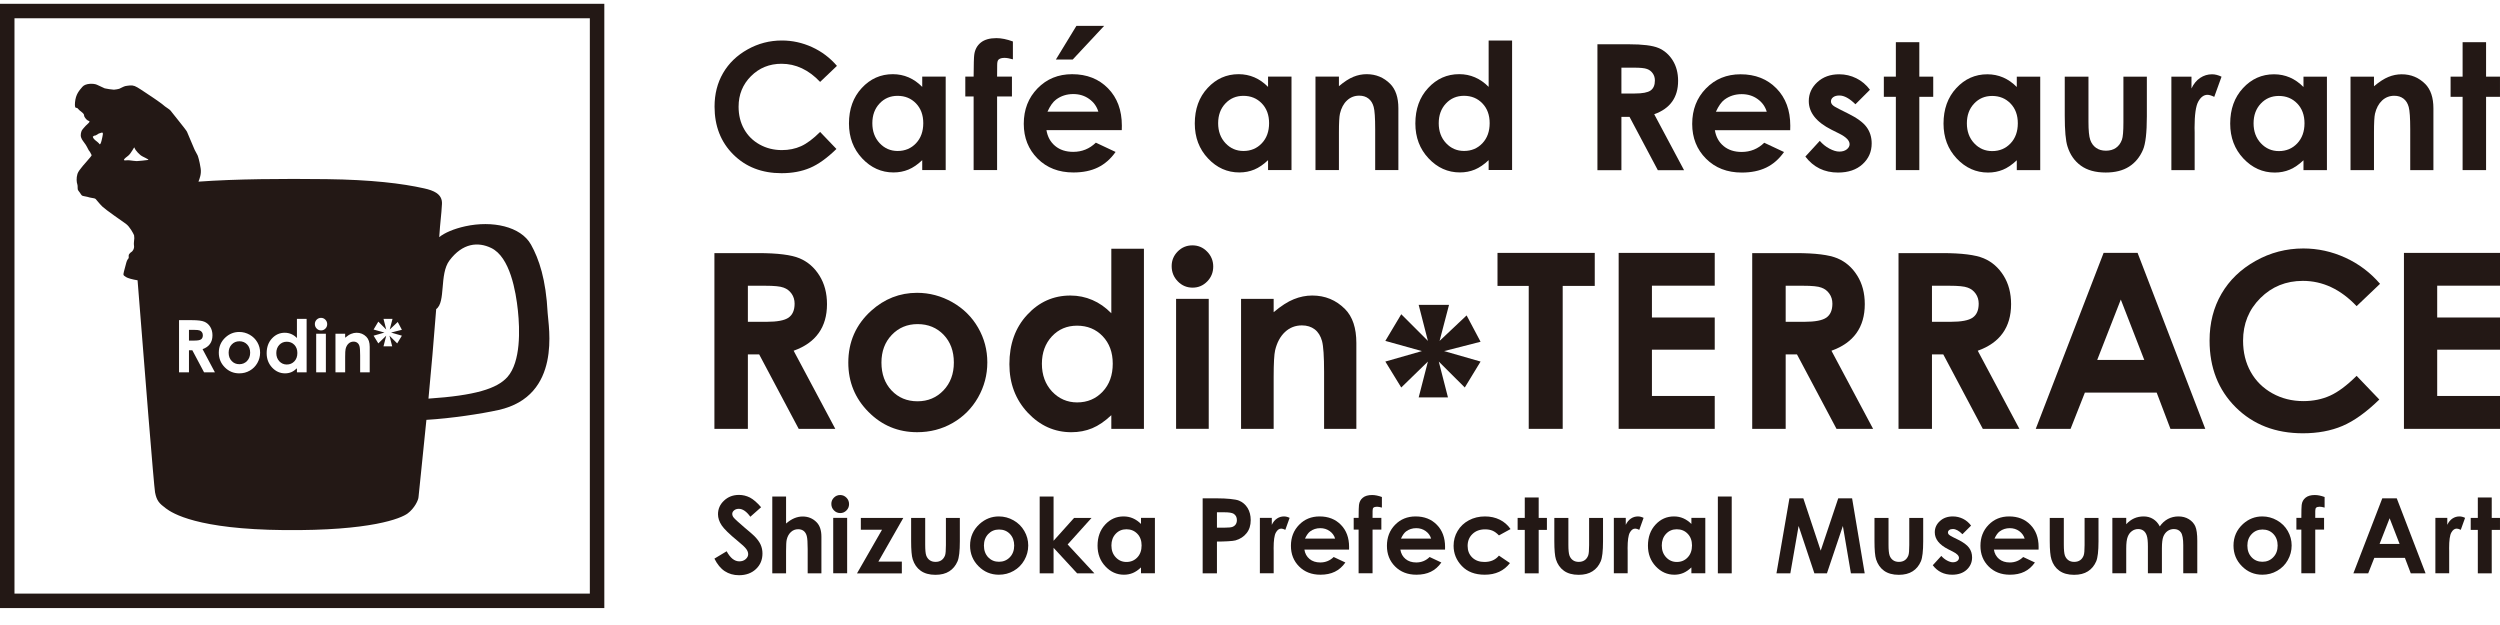 <svg width="140" height="35" viewBox="0 0 140 35" fill="none" xmlns="http://www.w3.org/2000/svg">
<g clip-path="url(#clip0_38265_32991)">
<path d="M42.622 28.405L42.019 28.938C41.807 28.643 41.591 28.494 41.373 28.494C41.264 28.494 41.176 28.524 41.109 28.581C41.041 28.637 41.006 28.703 41.006 28.774C41.006 28.846 41.031 28.914 41.08 28.977C41.146 29.063 41.346 29.244 41.678 29.528C41.988 29.788 42.177 29.953 42.243 30.019C42.409 30.187 42.525 30.346 42.594 30.498C42.663 30.652 42.698 30.817 42.698 30.996C42.698 31.349 42.576 31.639 42.334 31.867C42.092 32.096 41.775 32.212 41.384 32.212C41.08 32.212 40.814 32.134 40.587 31.986C40.36 31.838 40.167 31.603 40.007 31.283L40.692 30.871C40.896 31.248 41.133 31.436 41.402 31.436C41.542 31.436 41.661 31.397 41.755 31.314C41.849 31.233 41.898 31.14 41.898 31.033C41.898 30.936 41.861 30.839 41.788 30.742C41.717 30.644 41.561 30.496 41.315 30.297C40.848 29.916 40.547 29.622 40.411 29.416C40.275 29.209 40.208 29.004 40.208 28.799C40.208 28.501 40.319 28.246 40.547 28.034C40.773 27.821 41.051 27.715 41.384 27.715C41.597 27.715 41.801 27.765 41.995 27.862C42.187 27.963 42.396 28.142 42.622 28.405Z" fill="#231815"/>
<path d="M43.248 27.805H44.02V29.318C44.173 29.186 44.326 29.086 44.48 29.021C44.634 28.957 44.79 28.924 44.948 28.924C45.255 28.924 45.517 29.03 45.727 29.244C45.909 29.427 45.999 29.7 45.999 30.055V32.107H45.23V30.746C45.23 30.388 45.213 30.144 45.179 30.017C45.144 29.888 45.086 29.795 45.004 29.731C44.92 29.668 44.819 29.636 44.697 29.636C44.539 29.636 44.403 29.689 44.29 29.795C44.178 29.898 44.098 30.04 44.056 30.222C44.033 30.315 44.02 30.53 44.02 30.86V32.107H43.248L43.248 27.805Z" fill="#231815"/>
<path d="M47.049 27.721C47.186 27.721 47.303 27.771 47.401 27.87C47.499 27.969 47.547 28.087 47.547 28.23C47.547 28.369 47.499 28.487 47.403 28.583C47.306 28.682 47.191 28.732 47.055 28.732C46.917 28.732 46.798 28.682 46.7 28.58C46.603 28.481 46.555 28.36 46.555 28.218C46.555 28.08 46.602 27.965 46.699 27.868C46.795 27.771 46.914 27.721 47.049 27.721ZM46.66 29H47.44V32.103H46.66V29Z" fill="#231815"/>
<path d="M48.207 29.006H50.584L49.189 31.45H50.503V32.109H47.992L49.394 29.664H48.207V29.006Z" fill="#231815"/>
<path d="M51.023 29.006H51.811V30.5C51.811 30.791 51.829 30.994 51.869 31.108C51.91 31.22 51.974 31.307 52.063 31.37C52.153 31.435 52.26 31.465 52.39 31.465C52.52 31.465 52.63 31.435 52.721 31.372C52.811 31.311 52.878 31.218 52.923 31.1C52.955 31.01 52.971 30.819 52.971 30.526V29.006H53.751V30.32C53.751 30.863 53.708 31.234 53.621 31.435C53.517 31.676 53.363 31.865 53.16 31.993C52.956 32.125 52.696 32.19 52.383 32.19C52.042 32.19 51.769 32.112 51.557 31.961C51.346 31.81 51.2 31.596 51.113 31.325C51.052 31.137 51.023 30.793 51.023 30.297V29.006Z" fill="#231815"/>
<path d="M55.934 28.92C56.226 28.92 56.502 28.993 56.759 29.139C57.017 29.285 57.218 29.484 57.362 29.736C57.508 29.987 57.581 30.258 57.581 30.547C57.581 30.843 57.507 31.115 57.361 31.37C57.216 31.626 57.018 31.824 56.767 31.967C56.516 32.112 56.239 32.184 55.936 32.184C55.492 32.184 55.111 32.026 54.797 31.709C54.482 31.392 54.324 31.007 54.324 30.554C54.324 30.07 54.502 29.665 54.858 29.341C55.17 29.061 55.528 28.92 55.934 28.92ZM55.947 29.653C55.704 29.653 55.502 29.738 55.341 29.906C55.182 30.073 55.1 30.29 55.1 30.552C55.1 30.821 55.181 31.041 55.339 31.209C55.499 31.375 55.699 31.459 55.943 31.459C56.186 31.459 56.391 31.374 56.553 31.204C56.714 31.036 56.795 30.818 56.795 30.552C56.795 30.286 56.715 30.07 56.557 29.902C56.397 29.736 56.195 29.653 55.947 29.653Z" fill="#231815"/>
<path d="M58.222 27.805H59V30.283L60.148 29.004H61.126L59.788 30.49L61.286 32.107H60.319L59 30.677V32.107H58.222V27.805Z" fill="#231815"/>
<path d="M63.896 29H64.675V32.104H63.896V31.775C63.744 31.92 63.593 32.023 63.438 32.088C63.286 32.151 63.12 32.184 62.941 32.184C62.54 32.184 62.193 32.029 61.902 31.717C61.609 31.405 61.463 31.019 61.463 30.557C61.463 30.079 61.604 29.686 61.887 29.379C62.171 29.073 62.514 28.92 62.92 28.92C63.105 28.92 63.28 28.954 63.443 29.025C63.606 29.096 63.757 29.202 63.896 29.341V29ZM63.078 29.639C62.837 29.639 62.637 29.724 62.478 29.894C62.319 30.063 62.239 30.283 62.239 30.547C62.239 30.818 62.32 31.038 62.482 31.21C62.645 31.384 62.843 31.47 63.08 31.47C63.325 31.47 63.528 31.386 63.69 31.215C63.85 31.045 63.93 30.821 63.93 30.545C63.93 30.276 63.85 30.056 63.69 29.89C63.528 29.722 63.324 29.639 63.078 29.639Z" fill="#231815"/>
<path d="M67.349 27.908H68.197C68.655 27.908 69.183 27.951 69.385 28.035C69.588 28.119 69.747 28.256 69.865 28.446C69.981 28.635 70.04 28.863 70.04 29.127C70.04 29.42 69.964 29.663 69.81 29.856C69.657 30.05 69.448 30.187 69.187 30.262C69.033 30.305 68.556 30.328 68.149 30.328V32.105H67.349V27.908ZM68.149 29.548H68.6C68.799 29.548 68.937 29.535 69.016 29.506C69.093 29.477 69.155 29.43 69.2 29.365C69.244 29.298 69.266 29.218 69.266 29.124C69.266 28.964 69.204 28.845 69.079 28.768C68.987 28.715 68.819 28.688 68.571 28.688H68.149V29.548Z" fill="#231815"/>
<path d="M70.553 29H71.221V29.391C71.293 29.236 71.389 29.119 71.51 29.039C71.629 28.959 71.759 28.92 71.903 28.92C72.004 28.92 72.109 28.945 72.219 29L71.978 29.671C71.886 29.625 71.81 29.602 71.751 29.602C71.632 29.602 71.531 29.674 71.448 29.825C71.365 29.973 71.323 30.264 71.323 30.698L71.326 30.848V32.104H70.553V29Z" fill="#231815"/>
<path d="M75.547 30.776H73.046C73.08 30.998 73.177 31.172 73.334 31.303C73.49 31.433 73.692 31.498 73.936 31.498C74.227 31.498 74.476 31.397 74.686 31.192L75.341 31.5C75.177 31.734 74.982 31.905 74.753 32.016C74.524 32.129 74.254 32.184 73.941 32.184C73.454 32.184 73.057 32.029 72.751 31.723C72.444 31.416 72.292 31.031 72.292 30.568C72.292 30.095 72.444 29.701 72.75 29.389C73.055 29.075 73.437 28.92 73.897 28.92C74.386 28.92 74.784 29.075 75.09 29.389C75.397 29.701 75.549 30.115 75.549 30.629L75.547 30.776ZM74.767 30.163C74.717 29.991 74.615 29.851 74.463 29.741C74.311 29.633 74.137 29.577 73.936 29.577C73.718 29.577 73.529 29.639 73.365 29.761C73.262 29.838 73.167 29.973 73.079 30.163H74.767Z" fill="#231815"/>
<path d="M75.807 29H76.082C76.084 28.592 76.091 28.351 76.103 28.277C76.123 28.105 76.196 27.97 76.318 27.872C76.441 27.771 76.614 27.721 76.839 27.721C77 27.721 77.183 27.758 77.386 27.832V28.425C77.275 28.393 77.183 28.377 77.11 28.377C77.019 28.377 76.953 28.396 76.91 28.433C76.88 28.463 76.865 28.522 76.865 28.612L76.863 29H77.356V29.658H76.863V32.103H76.082V29.658H75.807V29Z" fill="#231815"/>
<path d="M80.922 30.776H78.42C78.456 30.998 78.551 31.172 78.71 31.303C78.865 31.433 79.067 31.498 79.31 31.498C79.6 31.498 79.851 31.397 80.059 31.192L80.716 31.5C80.552 31.734 80.358 31.905 80.129 32.016C79.901 32.129 79.629 32.184 79.316 32.184C78.83 32.184 78.432 32.029 78.126 31.723C77.819 31.416 77.668 31.031 77.668 30.568C77.668 30.095 77.818 29.701 78.124 29.389C78.43 29.075 78.813 28.92 79.274 28.92C79.761 28.92 80.159 29.075 80.465 29.389C80.772 29.701 80.924 30.115 80.924 30.629L80.922 30.776ZM80.143 30.163C80.091 29.991 79.991 29.851 79.838 29.741C79.688 29.633 79.511 29.577 79.311 29.577C79.093 29.577 78.903 29.639 78.739 29.761C78.636 29.838 78.541 29.973 78.454 30.163H80.143Z" fill="#231815"/>
<path d="M84.591 29.627L83.941 29.983C83.821 29.858 83.7 29.768 83.582 29.719C83.462 29.668 83.322 29.644 83.163 29.644C82.87 29.644 82.635 29.732 82.456 29.906C82.275 30.079 82.187 30.302 82.187 30.573C82.187 30.837 82.271 31.052 82.446 31.221C82.62 31.388 82.847 31.47 83.128 31.47C83.476 31.47 83.748 31.352 83.941 31.114L84.557 31.533C84.223 31.965 83.754 32.184 83.148 32.184C82.602 32.184 82.174 32.023 81.865 31.698C81.557 31.375 81.401 30.997 81.401 30.563C81.401 30.264 81.475 29.986 81.626 29.734C81.777 29.479 81.986 29.282 82.255 29.137C82.525 28.992 82.825 28.92 83.159 28.92C83.467 28.92 83.743 28.982 83.99 29.104C84.234 29.226 84.435 29.402 84.591 29.627Z" fill="#231815"/>
<path d="M85.387 27.859H86.166V29.003H86.627V29.674H86.166V32.107H85.387V29.674H84.987V29.003H85.387V27.859Z" fill="#231815"/>
<path d="M87.042 29.006H87.829V30.5C87.829 30.791 87.848 30.994 87.889 31.108C87.93 31.22 87.993 31.307 88.082 31.37C88.169 31.435 88.281 31.465 88.409 31.465C88.54 31.465 88.649 31.435 88.74 31.372C88.831 31.311 88.897 31.218 88.941 31.1C88.973 31.01 88.99 30.819 88.99 30.526V29.006H89.769V30.32C89.769 30.863 89.726 31.234 89.64 31.435C89.536 31.676 89.383 31.865 89.178 31.993C88.975 32.125 88.717 32.19 88.403 32.19C88.061 32.19 87.786 32.112 87.577 31.961C87.367 31.81 87.218 31.596 87.132 31.325C87.073 31.137 87.042 30.793 87.042 30.297V29.006Z" fill="#231815"/>
<path d="M90.375 29H91.043V29.391C91.116 29.236 91.213 29.119 91.331 29.039C91.45 28.959 91.583 28.92 91.726 28.92C91.826 28.92 91.932 28.945 92.041 29L91.8 29.671C91.708 29.625 91.633 29.602 91.574 29.602C91.454 29.602 91.353 29.674 91.27 29.825C91.188 29.973 91.146 30.264 91.146 30.698L91.149 30.848V32.104H90.375V29Z" fill="#231815"/>
<path d="M94.718 29H95.497V32.104H94.718V31.775C94.566 31.92 94.414 32.023 94.261 32.088C94.108 32.151 93.943 32.184 93.764 32.184C93.363 32.184 93.016 32.029 92.723 31.717C92.43 31.405 92.285 31.019 92.285 30.557C92.285 30.079 92.425 29.686 92.709 29.379C92.992 29.073 93.336 28.92 93.742 28.92C93.927 28.92 94.102 28.954 94.265 29.025C94.427 29.096 94.579 29.202 94.718 29.341V29ZM93.898 29.639C93.658 29.639 93.458 29.724 93.299 29.894C93.14 30.063 93.06 30.283 93.06 30.547C93.06 30.818 93.141 31.038 93.304 31.21C93.466 31.384 93.666 31.47 93.9 31.47C94.147 31.47 94.349 31.386 94.51 31.215C94.671 31.045 94.752 30.821 94.752 30.545C94.752 30.276 94.671 30.056 94.51 29.89C94.349 29.722 94.147 29.639 93.898 29.639Z" fill="#231815"/>
<path d="M96.2 27.805H96.976V32.107H96.2V27.805Z" fill="#231815"/>
<path d="M100.208 27.908H100.987L101.96 30.836L102.941 27.908H103.718L104.423 32.105H103.651L103.201 29.454L102.309 32.105H101.605L100.722 29.454L100.259 32.105H99.482L100.208 27.908Z" fill="#231815"/>
<path d="M104.971 29.006H105.757V30.5C105.757 30.791 105.777 30.994 105.818 31.108C105.858 31.22 105.922 31.307 106.011 31.37C106.099 31.435 106.21 31.465 106.339 31.465C106.468 31.465 106.579 31.435 106.669 31.372C106.76 31.311 106.826 31.218 106.87 31.1C106.903 31.01 106.919 30.819 106.919 30.526V29.006H107.699V30.32C107.699 30.863 107.655 31.234 107.569 31.435C107.465 31.676 107.312 31.865 107.108 31.993C106.903 32.125 106.645 32.19 106.331 32.19C105.99 32.19 105.715 32.112 105.505 31.961C105.296 31.81 105.148 31.596 105.061 31.325C105.001 31.137 104.971 30.793 104.971 30.297V29.006Z" fill="#231815"/>
<path d="M110.38 29.434L109.896 29.916C109.702 29.721 109.523 29.625 109.363 29.625C109.276 29.625 109.209 29.644 109.159 29.68C109.109 29.717 109.085 29.764 109.085 29.819C109.085 29.861 109.102 29.899 109.132 29.934C109.163 29.969 109.24 30.016 109.363 30.079L109.649 30.22C109.949 30.369 110.155 30.52 110.268 30.676C110.38 30.829 110.437 31.009 110.437 31.217C110.437 31.492 110.334 31.723 110.133 31.907C109.93 32.092 109.659 32.184 109.319 32.184C108.866 32.184 108.504 32.007 108.235 31.653L108.713 31.131C108.806 31.238 108.912 31.324 109.034 31.389C109.157 31.454 109.265 31.487 109.36 31.487C109.464 31.487 109.547 31.461 109.61 31.414C109.673 31.363 109.703 31.307 109.703 31.242C109.703 31.122 109.59 31.005 109.363 30.892L109.102 30.76C108.6 30.506 108.348 30.192 108.348 29.809C108.348 29.564 108.443 29.354 108.633 29.182C108.821 29.007 109.063 28.92 109.359 28.92C109.56 28.92 109.749 28.965 109.928 29.052C110.106 29.141 110.256 29.267 110.38 29.434Z" fill="#231815"/>
<path d="M114.16 30.776H111.658C111.693 30.998 111.79 31.172 111.947 31.303C112.104 31.433 112.304 31.498 112.548 31.498C112.839 31.498 113.09 31.397 113.298 31.192L113.955 31.5C113.79 31.734 113.596 31.905 113.367 32.016C113.139 32.129 112.867 32.184 112.554 32.184C112.066 32.184 111.67 32.029 111.364 31.723C111.057 31.416 110.905 31.031 110.905 30.568C110.905 30.095 111.057 29.701 111.363 29.389C111.668 29.075 112.052 28.92 112.511 28.92C113 28.92 113.398 29.075 113.703 29.389C114.009 29.701 114.162 30.115 114.162 30.629L114.16 30.776ZM113.382 30.163C113.329 29.991 113.227 29.851 113.076 29.741C112.925 29.633 112.748 29.577 112.549 29.577C112.332 29.577 112.141 29.639 111.979 29.761C111.875 29.838 111.779 29.973 111.692 30.163H113.382Z" fill="#231815"/>
<path d="M114.786 29.006H115.574V30.5C115.574 30.791 115.595 30.994 115.634 31.108C115.675 31.22 115.739 31.307 115.828 31.37C115.917 31.435 116.026 31.465 116.156 31.465C116.286 31.465 116.395 31.435 116.487 31.372C116.576 31.311 116.644 31.218 116.687 31.1C116.72 31.01 116.737 30.819 116.737 30.526V29.006H117.516V30.32C117.516 30.863 117.472 31.234 117.387 31.435C117.282 31.676 117.129 31.865 116.925 31.993C116.722 32.125 116.462 32.19 116.149 32.19C115.808 32.19 115.533 32.112 115.323 31.961C115.112 31.81 114.963 31.596 114.88 31.325C114.818 31.137 114.786 30.793 114.786 30.297V29.006Z" fill="#231815"/>
<path d="M118.292 29H119.069V29.356C119.202 29.21 119.352 29.1 119.513 29.028C119.677 28.955 119.854 28.92 120.046 28.92C120.24 28.92 120.416 28.967 120.572 29.062C120.728 29.158 120.853 29.297 120.948 29.478C121.071 29.297 121.225 29.158 121.403 29.062C121.584 28.967 121.78 28.92 121.993 28.92C122.214 28.92 122.408 28.971 122.576 29.074C122.743 29.176 122.864 29.311 122.937 29.476C123.01 29.641 123.048 29.91 123.048 30.283V32.104H122.262V30.529C122.262 30.177 122.219 29.939 122.131 29.814C122.043 29.69 121.913 29.627 121.738 29.627C121.603 29.627 121.485 29.665 121.378 29.741C121.274 29.817 121.196 29.923 121.144 30.056C121.093 30.192 121.067 30.407 121.067 30.703V32.104H120.282V30.599C120.282 30.323 120.262 30.122 120.22 29.998C120.18 29.873 120.119 29.78 120.036 29.719C119.954 29.658 119.857 29.627 119.739 29.627C119.609 29.627 119.491 29.665 119.387 29.742C119.28 29.82 119.201 29.928 119.15 30.066C119.095 30.205 119.069 30.424 119.069 30.723V32.104H118.292V29Z" fill="#231815"/>
<path d="M126.686 28.92C126.979 28.92 127.254 28.993 127.512 29.139C127.77 29.285 127.972 29.484 128.116 29.736C128.259 29.987 128.332 30.258 128.332 30.547C128.332 30.843 128.259 31.115 128.114 31.37C127.97 31.626 127.771 31.824 127.518 31.967C127.267 32.112 126.992 32.184 126.689 32.184C126.243 32.184 125.864 32.026 125.549 31.709C125.234 31.392 125.076 31.007 125.076 30.554C125.076 30.07 125.256 29.665 125.61 29.341C125.923 29.061 126.281 28.92 126.686 28.92ZM126.698 29.653C126.456 29.653 126.255 29.738 126.096 29.906C125.933 30.073 125.853 30.29 125.853 30.552C125.853 30.821 125.933 31.041 126.093 31.209C126.25 31.375 126.453 31.459 126.696 31.459C126.94 31.459 127.144 31.374 127.304 31.204C127.467 31.036 127.548 30.818 127.548 30.552C127.548 30.286 127.468 30.07 127.309 29.902C127.149 29.736 126.947 29.653 126.698 29.653Z" fill="#231815"/>
<path d="M128.598 29H128.875C128.876 28.592 128.882 28.351 128.894 28.277C128.914 28.105 128.987 27.97 129.109 27.872C129.233 27.771 129.405 27.721 129.63 27.721C129.793 27.721 129.974 27.758 130.178 27.832V28.425C130.066 28.393 129.974 28.377 129.902 28.377C129.81 28.377 129.743 28.396 129.702 28.433C129.672 28.463 129.655 28.522 129.655 28.612L129.654 29H130.148V29.658H129.654V32.103H128.875V29.658H128.598V29Z" fill="#231815"/>
<path d="M133.407 27.908H134.219L135.832 32.105H135.003L134.674 31.24H132.961L132.62 32.105H131.79L133.407 27.908ZM133.819 29.021L133.256 30.462H134.378L133.819 29.021Z" fill="#231815"/>
<path d="M136.381 29H137.048V29.391C137.119 29.236 137.216 29.119 137.335 29.039C137.455 28.959 137.586 28.92 137.73 28.92C137.829 28.92 137.934 28.945 138.045 29L137.803 29.671C137.713 29.625 137.637 29.602 137.578 29.602C137.458 29.602 137.356 29.674 137.273 29.825C137.191 29.973 137.151 30.264 137.151 30.698L137.154 30.848V32.104H136.381V29Z" fill="#231815"/>
<path d="M138.758 27.859H139.537V29.003H139.999V29.674H139.537V32.107H138.758V29.674H138.36V29.003H138.758V27.859Z" fill="#231815"/>
<path d="M83.86 14.162H89.306V16.011H87.511V24.016H85.609V16.011H83.86V14.162Z" fill="#231815"/>
<path d="M90.645 14.162H96.025V15.998H92.508V17.78H96.025V19.582H92.508V22.174H96.025V24.016H90.645V14.162Z" fill="#231815"/>
<path d="M117.802 14.162H119.705L123.495 24.016H121.545L120.774 21.986H116.753L115.952 24.016H114.002L117.802 14.162ZM118.765 16.775L117.443 20.158H120.08L118.765 16.775Z" fill="#231815"/>
<path d="M133.282 15.894L131.97 17.144C131.077 16.201 130.073 15.729 128.958 15.729C128.016 15.729 127.223 16.051 126.579 16.695C125.934 17.339 125.612 18.132 125.612 19.076C125.612 19.733 125.754 20.316 126.04 20.826C126.325 21.335 126.729 21.735 127.251 22.026C127.773 22.317 128.354 22.462 128.992 22.462C129.536 22.462 130.033 22.36 130.484 22.157C130.935 21.953 131.43 21.583 131.97 21.047L133.242 22.374C132.513 23.084 131.825 23.577 131.178 23.852C130.531 24.127 129.792 24.264 128.961 24.264C127.429 24.264 126.175 23.778 125.199 22.807C124.224 21.835 123.736 20.591 123.736 19.072C123.736 18.09 123.958 17.217 124.402 16.453C124.846 15.689 125.483 15.075 126.312 14.611C127.14 14.146 128.032 13.914 128.988 13.914C129.8 13.914 130.583 14.086 131.336 14.429C132.088 14.772 132.737 15.261 133.282 15.894Z" fill="#231815"/>
<path d="M134.621 14.162H140V15.998H136.483V17.78H140V19.582H136.483V22.174H140V24.016H134.621V14.162Z" fill="#231815"/>
<path d="M53.331 16.924C52.713 16.575 52.054 16.398 51.355 16.398C50.385 16.398 49.528 16.734 48.782 17.407C47.93 18.18 47.505 19.148 47.505 20.306C47.505 21.388 47.882 22.311 48.636 23.069C49.387 23.826 50.295 24.203 51.362 24.203C52.085 24.203 52.745 24.033 53.347 23.688C53.948 23.344 54.421 22.87 54.771 22.259C55.117 21.651 55.29 20.995 55.29 20.294C55.29 19.596 55.12 18.95 54.773 18.348C54.428 17.749 53.947 17.275 53.331 16.924ZM52.833 21.864C52.446 22.269 51.962 22.472 51.379 22.472C50.793 22.472 50.313 22.272 49.931 21.87C49.552 21.471 49.361 20.947 49.361 20.303C49.361 19.675 49.554 19.157 49.939 18.755C50.324 18.352 50.805 18.15 51.386 18.15C51.976 18.15 52.463 18.352 52.845 18.749C53.224 19.148 53.416 19.663 53.416 20.303C53.416 20.938 53.22 21.46 52.833 21.864Z" fill="#231815"/>
<path d="M45.843 18.655C46.156 18.22 46.312 17.677 46.312 17.033C46.312 16.416 46.17 15.881 45.889 15.434C45.608 14.983 45.237 14.659 44.776 14.465C44.315 14.271 43.541 14.174 42.453 14.174H40.007V24.015H41.881V19.847H42.514L44.727 24.015H46.776L44.444 19.641C45.067 19.419 45.535 19.089 45.843 18.655ZM44.161 17.786C43.936 17.944 43.525 18.021 42.931 18.021H41.881V16.002H42.856C43.354 16.002 43.696 16.034 43.883 16.107C44.069 16.173 44.22 16.289 44.33 16.448C44.442 16.607 44.498 16.795 44.498 17.006C44.498 17.371 44.384 17.628 44.161 17.786Z" fill="#231815"/>
<path d="M62.234 17.543C61.908 17.209 61.554 16.963 61.171 16.8C60.789 16.635 60.378 16.55 59.942 16.55C58.993 16.55 58.186 16.909 57.522 17.63C56.858 18.345 56.526 19.269 56.526 20.393C56.526 21.476 56.871 22.381 57.556 23.113C58.242 23.841 59.057 24.204 59.996 24.204C60.414 24.204 60.803 24.131 61.162 23.982C61.521 23.833 61.877 23.587 62.234 23.25V24.017H64.06V13.928H62.234V17.543ZM61.747 21.934C61.37 22.333 60.895 22.535 60.32 22.535C59.765 22.535 59.298 22.328 58.915 21.925C58.538 21.517 58.346 21.002 58.346 20.37C58.346 19.749 58.536 19.234 58.907 18.835C59.281 18.437 59.748 18.238 60.315 18.238C60.892 18.238 61.37 18.432 61.747 18.825C62.125 19.221 62.314 19.733 62.314 20.365C62.314 21.012 62.125 21.534 61.747 21.934Z" fill="#231815"/>
<path d="M82.912 19.138L82.13 17.663L80.617 19.09L81.145 17.074H79.446L79.963 19.09L78.47 17.597L77.579 19.09L79.626 19.661L77.579 20.247L78.47 21.7L79.963 20.247L79.446 22.255H81.086L80.571 20.247L82.028 21.7L82.912 20.247L80.871 19.661L82.912 19.138Z" fill="#231815"/>
<path d="M66.775 13.74C66.454 13.74 66.18 13.853 65.954 14.08C65.727 14.309 65.613 14.582 65.613 14.903C65.613 15.237 65.727 15.522 65.958 15.757C66.185 15.991 66.461 16.108 66.787 16.108C67.103 16.108 67.375 15.994 67.601 15.764C67.827 15.534 67.941 15.255 67.941 14.928C67.941 14.601 67.825 14.317 67.596 14.087C67.369 13.854 67.094 13.74 66.775 13.74Z" fill="#231815"/>
<path d="M73.485 16.549C73.133 16.549 72.789 16.62 72.452 16.757C72.116 16.89 71.739 17.133 71.325 17.483V16.738H69.499V24.016H71.325V21.097C71.325 20.337 71.354 19.847 71.406 19.62C71.51 19.183 71.693 18.842 71.957 18.594C72.222 18.346 72.538 18.222 72.909 18.222C73.193 18.222 73.433 18.298 73.627 18.446C73.82 18.596 73.955 18.814 74.033 19.098C74.11 19.384 74.149 19.961 74.149 20.827V24.016H75.956V19.206C75.956 18.369 75.745 17.736 75.322 17.308C74.819 16.802 74.205 16.549 73.485 16.549Z" fill="#231815"/>
<path d="M67.689 16.736H65.861V24.014H67.689V16.736Z" fill="#231815"/>
<path d="M103.96 18.655C104.272 18.22 104.428 17.677 104.428 17.033C104.428 16.416 104.287 15.881 104.006 15.434C103.725 14.983 103.354 14.659 102.893 14.465C102.431 14.271 101.658 14.174 100.57 14.174H98.124V24.015H99.998V19.847H100.631L102.844 24.015H104.893L102.561 19.641C103.184 19.419 103.651 19.089 103.96 18.655ZM102.278 17.786C102.052 17.944 101.642 18.021 101.047 18.021H99.998V16.002H100.972C101.471 16.002 101.813 16.034 101.999 16.107C102.186 16.173 102.337 16.289 102.446 16.448C102.559 16.607 102.614 16.795 102.614 17.006C102.614 17.371 102.501 17.628 102.278 17.786Z" fill="#231815"/>
<path d="M112.153 18.655C112.465 18.22 112.621 17.677 112.621 17.033C112.621 16.416 112.48 15.881 112.199 15.434C111.917 14.983 111.547 14.659 111.085 14.465C110.624 14.271 109.851 14.174 108.762 14.174H106.317V24.015H108.19V19.847H108.824L111.037 24.015H113.086L110.754 19.641C111.377 19.419 111.844 19.089 112.153 18.655ZM110.471 17.786C110.245 17.944 109.835 18.021 109.24 18.021H108.19V16.002H109.165C109.664 16.002 110.005 16.034 110.192 16.107C110.379 16.173 110.53 16.289 110.639 16.448C110.752 16.607 110.807 16.795 110.807 17.006C110.807 17.371 110.694 17.628 110.471 17.786Z" fill="#231815"/>
<path d="M46.869 3.689L45.927 4.587C45.287 3.91 44.565 3.571 43.764 3.571C43.089 3.571 42.519 3.802 42.056 4.264C41.593 4.727 41.361 5.296 41.361 5.974C41.361 6.446 41.464 6.865 41.669 7.23C41.874 7.596 42.164 7.884 42.539 8.092C42.914 8.301 43.33 8.405 43.788 8.405C44.179 8.405 44.536 8.332 44.86 8.186C45.184 8.04 45.539 7.774 45.927 7.389L46.84 8.342C46.318 8.852 45.824 9.206 45.359 9.403C44.894 9.6 44.363 9.699 43.766 9.699C42.667 9.699 41.766 9.35 41.066 8.653C40.365 7.956 40.015 7.062 40.015 5.971C40.015 5.266 40.174 4.639 40.493 4.091C40.812 3.542 41.269 3.101 41.864 2.768C42.459 2.434 43.099 2.268 43.786 2.268C44.37 2.268 44.932 2.391 45.472 2.637C46.012 2.884 46.478 3.234 46.869 3.689Z" fill="#231815"/>
<path d="M51.645 4.289H52.959V9.523H51.645V8.969C51.389 9.213 51.132 9.389 50.874 9.496C50.616 9.603 50.337 9.657 50.036 9.657C49.36 9.657 48.776 9.395 48.282 8.871C47.789 8.347 47.542 7.695 47.542 6.915C47.542 6.107 47.781 5.445 48.258 4.929C48.736 4.413 49.315 4.154 49.997 4.154C50.311 4.154 50.606 4.214 50.882 4.332C51.157 4.451 51.412 4.629 51.645 4.866V4.289ZM50.265 5.367C49.859 5.367 49.522 5.51 49.254 5.797C48.985 6.084 48.851 6.452 48.851 6.901C48.851 7.353 48.987 7.725 49.26 8.017C49.534 8.309 49.87 8.455 50.27 8.455C50.682 8.455 51.024 8.311 51.296 8.024C51.567 7.737 51.703 7.361 51.703 6.896C51.703 6.441 51.567 6.072 51.296 5.79C51.024 5.508 50.68 5.367 50.265 5.367Z" fill="#231815"/>
<path d="M54.057 4.29H54.523C54.527 3.604 54.538 3.198 54.557 3.073C54.593 2.784 54.714 2.556 54.921 2.387C55.127 2.219 55.42 2.135 55.798 2.135C56.071 2.135 56.379 2.197 56.722 2.322V3.323C56.532 3.269 56.377 3.241 56.255 3.241C56.101 3.241 55.989 3.273 55.919 3.338C55.867 3.385 55.842 3.485 55.842 3.636L55.837 4.29H56.669V5.401H55.837V9.523H54.523V5.401H54.057V4.29Z" fill="#231815"/>
<path d="M62.819 7.287H58.601C58.662 7.659 58.825 7.955 59.089 8.174C59.354 8.394 59.691 8.504 60.102 8.504C60.593 8.504 61.014 8.332 61.367 7.989L62.473 8.509C62.197 8.9 61.867 9.189 61.482 9.377C61.097 9.565 60.641 9.658 60.111 9.658C59.29 9.658 58.622 9.399 58.105 8.881C57.59 8.364 57.331 7.715 57.331 6.936C57.331 6.137 57.589 5.474 58.103 4.947C58.618 4.419 59.263 4.155 60.039 4.155C60.863 4.155 61.534 4.419 62.05 4.947C62.566 5.474 62.824 6.171 62.824 7.037L62.819 7.287ZM61.507 6.253C61.419 5.961 61.249 5.724 60.993 5.541C60.738 5.358 60.442 5.267 60.104 5.267C59.738 5.267 59.417 5.369 59.141 5.575C58.967 5.703 58.807 5.929 58.659 6.253H61.507ZM60.28 1.447H61.834L60.073 3.333H59.13L60.28 1.447Z" fill="#231815"/>
<path d="M71.011 4.289H72.324V9.523H71.011V8.969C70.755 9.213 70.497 9.389 70.24 9.496C69.982 9.603 69.702 9.657 69.401 9.657C68.725 9.657 68.141 9.395 67.648 8.871C67.154 8.347 66.908 7.695 66.908 6.915C66.908 6.107 67.146 5.445 67.624 4.929C68.101 4.413 68.681 4.154 69.363 4.154C69.677 4.154 69.972 4.214 70.247 4.332C70.522 4.451 70.777 4.629 71.011 4.866V4.289ZM69.63 5.367C69.225 5.367 68.888 5.51 68.619 5.797C68.35 6.084 68.216 6.452 68.216 6.901C68.216 7.353 68.353 7.725 68.626 8.017C68.899 8.309 69.236 8.455 69.635 8.455C70.047 8.455 70.389 8.311 70.661 8.024C70.933 7.737 71.069 7.361 71.069 6.896C71.069 6.441 70.933 6.072 70.661 5.79C70.389 5.508 70.046 5.367 69.63 5.367Z" fill="#231815"/>
<path d="M73.667 4.289H74.98V4.826C75.278 4.575 75.547 4.4 75.79 4.302C76.031 4.203 76.278 4.154 76.532 4.154C77.05 4.154 77.491 4.336 77.853 4.698C78.157 5.006 78.309 5.461 78.309 6.064V9.523H77.01V7.231C77.01 6.606 76.982 6.191 76.926 5.987C76.87 5.781 76.773 5.625 76.633 5.518C76.494 5.41 76.322 5.357 76.117 5.357C75.852 5.357 75.624 5.446 75.434 5.624C75.243 5.801 75.111 6.047 75.038 6.361C74.999 6.525 74.98 6.879 74.98 7.423V9.523H73.667V4.289Z" fill="#231815"/>
<path d="M83.364 2.268H84.677V9.521H83.364V8.968C83.108 9.212 82.85 9.387 82.593 9.495C82.335 9.602 82.055 9.656 81.754 9.656C81.078 9.656 80.494 9.394 80.001 8.869C79.507 8.345 79.26 7.693 79.26 6.914C79.26 6.106 79.499 5.444 79.976 4.928C80.454 4.411 81.033 4.153 81.716 4.153C82.029 4.153 82.325 4.212 82.599 4.331C82.875 4.45 83.13 4.628 83.364 4.865V2.268ZM81.983 5.365C81.578 5.365 81.24 5.509 80.972 5.796C80.703 6.083 80.569 6.451 80.569 6.9C80.569 7.352 80.705 7.724 80.979 8.016C81.252 8.308 81.588 8.453 81.988 8.453C82.4 8.453 82.742 8.31 83.014 8.023C83.286 7.736 83.421 7.36 83.421 6.895C83.421 6.44 83.286 6.071 83.014 5.789C82.742 5.506 82.399 5.365 81.983 5.365Z" fill="#231815"/>
<path d="M100.251 7.292H96.033C96.094 7.664 96.256 7.96 96.521 8.179C96.785 8.399 97.123 8.509 97.534 8.509C98.025 8.509 98.446 8.337 98.798 7.994L99.905 8.513C99.629 8.905 99.299 9.194 98.914 9.382C98.529 9.569 98.072 9.663 97.543 9.663C96.722 9.663 96.054 9.404 95.537 8.886C95.021 8.369 94.763 7.72 94.763 6.94C94.763 6.142 95.02 5.479 95.535 4.952C96.05 4.424 96.695 4.16 97.471 4.16C98.295 4.16 98.965 4.424 99.482 4.952C99.998 5.479 100.256 6.176 100.256 7.042L100.251 7.292ZM98.938 6.258C98.851 5.966 98.68 5.728 98.425 5.546C98.17 5.363 97.873 5.272 97.536 5.272C97.17 5.272 96.849 5.374 96.572 5.579C96.399 5.708 96.238 5.934 96.091 6.258H98.938Z" fill="#231815"/>
<path d="M104.717 5.026L103.904 5.839C103.574 5.512 103.274 5.348 103.005 5.348C102.857 5.348 102.742 5.38 102.659 5.442C102.575 5.505 102.533 5.583 102.533 5.676C102.533 5.746 102.56 5.811 102.613 5.87C102.666 5.93 102.796 6.011 103.005 6.113L103.486 6.354C103.993 6.604 104.341 6.859 104.53 7.119C104.719 7.378 104.814 7.683 104.814 8.032C104.814 8.498 104.643 8.886 104.301 9.197C103.96 9.508 103.502 9.663 102.928 9.663C102.165 9.663 101.555 9.365 101.1 8.768L101.908 7.888C102.062 8.068 102.242 8.213 102.449 8.323C102.656 8.434 102.84 8.489 103 8.489C103.173 8.489 103.313 8.448 103.419 8.364C103.524 8.281 103.578 8.185 103.578 8.076C103.578 7.874 103.387 7.676 103.005 7.484L102.562 7.263C101.716 6.837 101.292 6.302 101.292 5.661C101.292 5.247 101.452 4.894 101.771 4.601C102.09 4.307 102.498 4.16 102.995 4.16C103.335 4.16 103.655 4.235 103.955 4.384C104.255 4.533 104.509 4.747 104.717 5.026Z" fill="#231815"/>
<path d="M106.168 2.363H107.482V4.292H108.261V5.422H107.482V9.526H106.168V5.422H105.495V4.292H106.168V2.363Z" fill="#231815"/>
<path d="M112.94 4.295H114.253V9.528H112.94V8.975C112.683 9.219 112.426 9.395 112.169 9.502C111.911 9.609 111.631 9.663 111.33 9.663C110.654 9.663 110.07 9.401 109.577 8.877C109.083 8.352 108.837 7.701 108.837 6.921C108.837 6.113 109.075 5.451 109.552 4.935C110.03 4.418 110.609 4.16 111.292 4.16C111.606 4.16 111.9 4.22 112.176 4.338C112.451 4.457 112.706 4.635 112.94 4.872L112.94 4.295ZM111.559 5.373C111.153 5.373 110.816 5.516 110.548 5.803C110.279 6.09 110.145 6.458 110.145 6.907C110.145 7.359 110.282 7.731 110.555 8.023C110.828 8.315 111.164 8.461 111.564 8.461C111.977 8.461 112.318 8.317 112.59 8.03C112.862 7.743 112.998 7.367 112.998 6.902C112.998 6.447 112.862 6.078 112.59 5.796C112.318 5.514 111.975 5.373 111.559 5.373Z" fill="#231815"/>
<path d="M115.626 4.293H116.954V6.813C116.954 7.304 116.987 7.645 117.055 7.836C117.122 8.026 117.231 8.175 117.38 8.28C117.53 8.386 117.714 8.439 117.932 8.439C118.151 8.439 118.337 8.387 118.489 8.283C118.642 8.179 118.755 8.026 118.829 7.823C118.884 7.673 118.911 7.351 118.911 6.857V4.293H120.224V6.511C120.224 7.424 120.152 8.05 120.008 8.386C119.832 8.797 119.572 9.112 119.229 9.331C118.885 9.551 118.449 9.661 117.92 9.661C117.346 9.661 116.882 9.533 116.528 9.276C116.173 9.02 115.924 8.662 115.78 8.203C115.677 7.886 115.626 7.309 115.626 6.472V4.293Z" fill="#231815"/>
<path d="M121.597 4.295H122.723V4.954C122.845 4.694 123.007 4.497 123.209 4.362C123.411 4.228 123.632 4.16 123.873 4.16C124.043 4.16 124.221 4.205 124.406 4.295L123.998 5.425C123.844 5.348 123.717 5.31 123.618 5.31C123.416 5.31 123.245 5.435 123.105 5.685C122.966 5.935 122.896 6.426 122.896 7.157L122.901 7.412V9.528H121.597V4.295Z" fill="#231815"/>
<path d="M128.995 4.295H130.308V9.528H128.995V8.975C128.738 9.219 128.481 9.395 128.223 9.502C127.966 9.609 127.686 9.663 127.385 9.663C126.709 9.663 126.125 9.401 125.631 8.877C125.138 8.352 124.891 7.701 124.891 6.921C124.891 6.113 125.13 5.451 125.607 4.935C126.085 4.418 126.664 4.16 127.346 4.16C127.66 4.16 127.955 4.22 128.231 4.338C128.506 4.457 128.761 4.635 128.995 4.872V4.295ZM127.614 5.373C127.208 5.373 126.871 5.516 126.603 5.803C126.334 6.09 126.2 6.458 126.2 6.907C126.2 7.359 126.336 7.731 126.61 8.023C126.883 8.315 127.219 8.461 127.619 8.461C128.031 8.461 128.373 8.317 128.645 8.03C128.916 7.743 129.052 7.367 129.052 6.902C129.052 6.447 128.916 6.078 128.645 5.796C128.373 5.514 128.03 5.373 127.614 5.373Z" fill="#231815"/>
<path d="M131.629 4.295H132.943V4.831C133.241 4.58 133.51 4.406 133.752 4.308C133.993 4.209 134.241 4.16 134.494 4.16C135.013 4.16 135.453 4.342 135.815 4.704C136.119 5.012 136.271 5.467 136.271 6.07V9.528H134.973V7.237C134.973 6.612 134.944 6.197 134.888 5.992C134.833 5.787 134.735 5.631 134.596 5.524C134.456 5.416 134.284 5.363 134.08 5.363C133.814 5.363 133.586 5.452 133.396 5.629C133.206 5.807 133.074 6.053 133 6.367C132.962 6.53 132.943 6.884 132.943 7.429V9.528H131.629V4.295Z" fill="#231815"/>
<path d="M137.906 2.363H139.22V4.292H139.999V5.422H139.22V9.526H137.906V5.422H137.233V4.292H137.906V2.363Z" fill="#231815"/>
<path d="M93.639 5.691C93.863 5.378 93.974 4.99 93.974 4.528C93.974 4.086 93.873 3.703 93.672 3.381C93.47 3.059 93.205 2.826 92.874 2.687C92.543 2.548 91.989 2.479 91.209 2.479H89.456V9.532H90.799V6.544H91.253L92.839 9.532H94.308L92.636 6.397C93.083 6.238 93.418 6.001 93.639 5.691ZM92.433 5.068C92.272 5.181 91.977 5.236 91.551 5.236H90.799V3.789H91.498C91.855 3.789 92.1 3.812 92.234 3.864C92.368 3.911 92.476 3.995 92.554 4.109C92.635 4.222 92.674 4.357 92.674 4.509C92.674 4.77 92.593 4.955 92.433 5.068Z" fill="#231815"/>
<path d="M33.842 34.053H0V0.211H33.842V34.053ZM0.811 33.242H33.031V1.022H0.811V33.242Z" fill="#231815"/>
<path d="M16.058 19.137C15.89 19.137 15.751 19.196 15.64 19.314C15.529 19.433 15.473 19.586 15.473 19.77C15.473 19.958 15.53 20.111 15.642 20.232C15.756 20.352 15.895 20.413 16.06 20.413C16.23 20.413 16.372 20.353 16.484 20.235C16.596 20.116 16.652 19.961 16.652 19.768C16.652 19.581 16.596 19.429 16.484 19.311C16.372 19.194 16.23 19.137 16.058 19.137Z" fill="#231815"/>
<path d="M13.406 19.111C13.233 19.111 13.09 19.171 12.976 19.291C12.862 19.411 12.804 19.565 12.804 19.751C12.804 19.942 12.861 20.098 12.974 20.216C13.087 20.336 13.23 20.395 13.404 20.395C13.577 20.395 13.72 20.335 13.835 20.215C13.95 20.094 14.009 19.94 14.009 19.751C14.009 19.561 13.952 19.408 13.839 19.289C13.726 19.171 13.581 19.111 13.406 19.111Z" fill="#231815"/>
<path d="M11.31 18.605C11.277 18.558 11.232 18.523 11.177 18.504C11.121 18.483 11.02 18.473 10.872 18.473H10.582V19.072H10.894C11.07 19.072 11.193 19.05 11.26 19.003C11.326 18.956 11.359 18.879 11.359 18.771C11.359 18.708 11.343 18.652 11.31 18.605Z" fill="#231815"/>
<path d="M30.669 17.533C30.574 15.638 30.184 14.503 29.736 13.699C29.161 12.67 27.558 12.344 26.057 12.671C25.414 12.812 24.891 13.041 24.597 13.279C24.657 12.344 24.714 12.1 24.75 11.419C24.778 10.857 24.272 10.665 23.757 10.55C22.52 10.272 20.797 10.064 18.289 10.032C15.854 10.002 13.197 10.02 11.113 10.172C11.177 10.011 11.286 9.739 11.237 9.43C11.166 8.971 11.085 8.747 11.064 8.696C11.044 8.645 10.901 8.41 10.87 8.319C10.839 8.227 10.502 7.471 10.472 7.379C10.441 7.288 9.574 6.237 9.544 6.186C9.514 6.135 9.207 5.951 9.167 5.9C9.126 5.85 8.666 5.533 8.666 5.533C8.666 5.533 8.155 5.186 8.116 5.165C8.074 5.145 7.709 4.879 7.543 4.819C7.37 4.755 7.21 4.791 7.024 4.819C6.952 4.829 6.707 4.961 6.677 4.972C6.646 4.982 6.453 5.023 6.381 5.023C6.309 5.023 5.914 4.966 5.863 4.947C5.812 4.926 5.533 4.797 5.432 4.747C5.258 4.663 4.789 4.655 4.616 4.86C4.442 5.064 4.241 5.276 4.201 5.73C4.167 6.131 4.279 6.012 4.33 6.053C4.381 6.094 4.427 6.165 4.499 6.216C4.569 6.268 4.657 6.34 4.687 6.39C4.717 6.441 4.697 6.482 4.738 6.553C4.779 6.624 4.871 6.747 4.984 6.777C5.095 6.808 4.861 6.972 4.789 7.054C4.717 7.134 4.595 7.27 4.575 7.321C4.554 7.371 4.49 7.543 4.542 7.696C4.591 7.849 4.677 7.916 4.799 8.104C4.917 8.288 4.941 8.403 5.041 8.512C5.064 8.539 5.078 8.6 5.133 8.688C5.132 8.727 4.984 8.89 4.984 8.89C4.85 9.063 4.408 9.505 4.337 9.739C4.266 9.974 4.289 10.21 4.33 10.32C4.371 10.431 4.319 10.573 4.381 10.665C4.442 10.757 4.468 10.786 4.492 10.817C4.516 10.851 4.549 10.918 4.59 10.949C4.631 10.98 4.776 10.994 4.888 11.022C4.996 11.049 5.073 11.08 5.156 11.085C5.233 11.089 5.327 11.118 5.357 11.144C5.394 11.175 5.552 11.395 5.738 11.573C5.922 11.75 6.802 12.358 7.046 12.531C7.27 12.691 7.464 13.072 7.504 13.165C7.506 13.171 7.507 13.178 7.509 13.185C7.512 13.235 7.516 13.286 7.521 13.338C7.514 13.475 7.482 13.64 7.504 13.756C7.535 13.931 7.412 14.083 7.37 14.103C7.331 14.123 7.207 14.226 7.207 14.308V14.45C7.207 14.45 7.105 14.563 7.074 14.706C7.044 14.849 6.921 15.235 6.913 15.347C6.907 15.427 6.956 15.449 7.064 15.519C7.151 15.576 7.427 15.655 7.704 15.696C8.075 20.436 8.622 27.259 8.683 27.574C8.777 28.049 8.917 28.19 9.291 28.47C9.665 28.75 11.045 29.638 15.91 29.685C20.775 29.732 22.458 29.031 22.832 28.75C23.206 28.47 23.439 28.002 23.439 27.815C23.439 27.744 23.637 25.971 23.879 23.512C25.283 23.429 26.958 23.172 27.912 22.961C31.483 22.171 30.708 18.271 30.669 17.533ZM5.744 7.613C5.744 7.613 5.647 8.182 5.569 8.065C5.479 7.931 5.224 7.824 5.197 7.655C5.215 7.636 5.233 7.634 5.27 7.599C5.413 7.597 5.492 7.471 5.587 7.462C5.653 7.434 5.705 7.421 5.734 7.423C5.773 7.482 5.771 7.491 5.744 7.613ZM8.298 8.957C8.212 8.977 7.686 9.022 7.656 9.022C7.625 9.022 7.37 8.997 7.243 8.977C7.116 8.957 6.916 9.022 6.943 8.941C6.96 8.882 7.103 8.78 7.177 8.722C7.355 8.578 7.511 8.222 7.523 8.257C7.595 8.461 7.819 8.644 7.89 8.705C7.962 8.767 8.386 8.936 8.298 8.957ZM11.428 20.852L10.77 19.614H10.582V20.852H10.026V17.929H10.752C11.075 17.929 11.305 17.958 11.442 18.016C11.579 18.073 11.69 18.169 11.773 18.303C11.856 18.436 11.898 18.595 11.898 18.778C11.898 18.97 11.852 19.131 11.759 19.26C11.668 19.389 11.529 19.487 11.344 19.553L12.036 20.852H11.428ZM14.411 20.331C14.307 20.512 14.167 20.653 13.988 20.755C13.81 20.858 13.613 20.908 13.399 20.908C13.082 20.908 12.812 20.796 12.589 20.571C12.365 20.346 12.253 20.072 12.253 19.75C12.253 19.406 12.379 19.119 12.632 18.889C12.854 18.689 13.108 18.59 13.397 18.59C13.604 18.59 13.8 18.642 13.984 18.746C14.166 18.85 14.309 18.991 14.412 19.169C14.515 19.347 14.566 19.54 14.566 19.747C14.566 19.955 14.514 20.15 14.411 20.331ZM17.171 20.852H16.628V20.625C16.522 20.725 16.416 20.797 16.31 20.842C16.203 20.886 16.088 20.908 15.963 20.908C15.684 20.908 15.443 20.8 15.239 20.584C15.035 20.366 14.933 20.098 14.933 19.776C14.933 19.442 15.031 19.168 15.228 18.955C15.426 18.741 15.665 18.634 15.947 18.634C16.077 18.634 16.199 18.66 16.313 18.708C16.426 18.757 16.532 18.83 16.628 18.929V17.855H17.171V20.852ZM18.249 20.852H17.706V18.69H18.249V20.852ZM18.223 18.401C18.155 18.47 18.075 18.503 17.98 18.503C17.884 18.503 17.802 18.469 17.734 18.4C17.666 18.33 17.632 18.245 17.632 18.146C17.632 18.05 17.666 17.969 17.733 17.901C17.8 17.834 17.882 17.8 17.977 17.8C18.072 17.8 18.154 17.834 18.221 17.903C18.289 17.972 18.323 18.056 18.323 18.153C18.323 18.25 18.29 18.333 18.223 18.401ZM20.704 20.852H20.168V19.905C20.168 19.648 20.156 19.476 20.133 19.392C20.11 19.307 20.07 19.242 20.012 19.198C19.955 19.154 19.884 19.131 19.8 19.131C19.689 19.131 19.595 19.168 19.517 19.242C19.438 19.315 19.384 19.417 19.353 19.547C19.337 19.614 19.329 19.76 19.329 19.985V20.852H18.786V18.69H19.329V18.912C19.452 18.808 19.564 18.736 19.664 18.696C19.764 18.655 19.866 18.634 19.97 18.634C20.184 18.634 20.367 18.709 20.516 18.86C20.642 18.987 20.704 19.175 20.704 19.424L20.704 20.852ZM22.506 18.798L22.243 19.23L21.81 18.798L21.963 19.395H21.476L21.629 18.798L21.186 19.23L20.921 18.798L21.529 18.624L20.921 18.454L21.186 18.011L21.629 18.454L21.476 17.855H21.981L21.824 18.454L22.273 18.03L22.506 18.468L21.899 18.624L22.506 18.798ZM28.42 21.108C27.838 21.768 26.604 22.148 23.994 22.323C24.141 20.767 24.297 19.028 24.427 17.309C24.977 16.922 24.594 15.354 25.169 14.588C25.907 13.604 26.771 13.533 27.506 13.886C28.563 14.394 28.889 16.32 29.002 17.39C29.114 18.455 29.169 20.255 28.42 21.108Z" fill="#231815"/>
</g>
<defs>
<clipPath id="clip0_38265_32991">
<rect width="140" height="33.842" fill="white" transform="translate(0 0.211)"/>
</clipPath>
</defs>
</svg>
